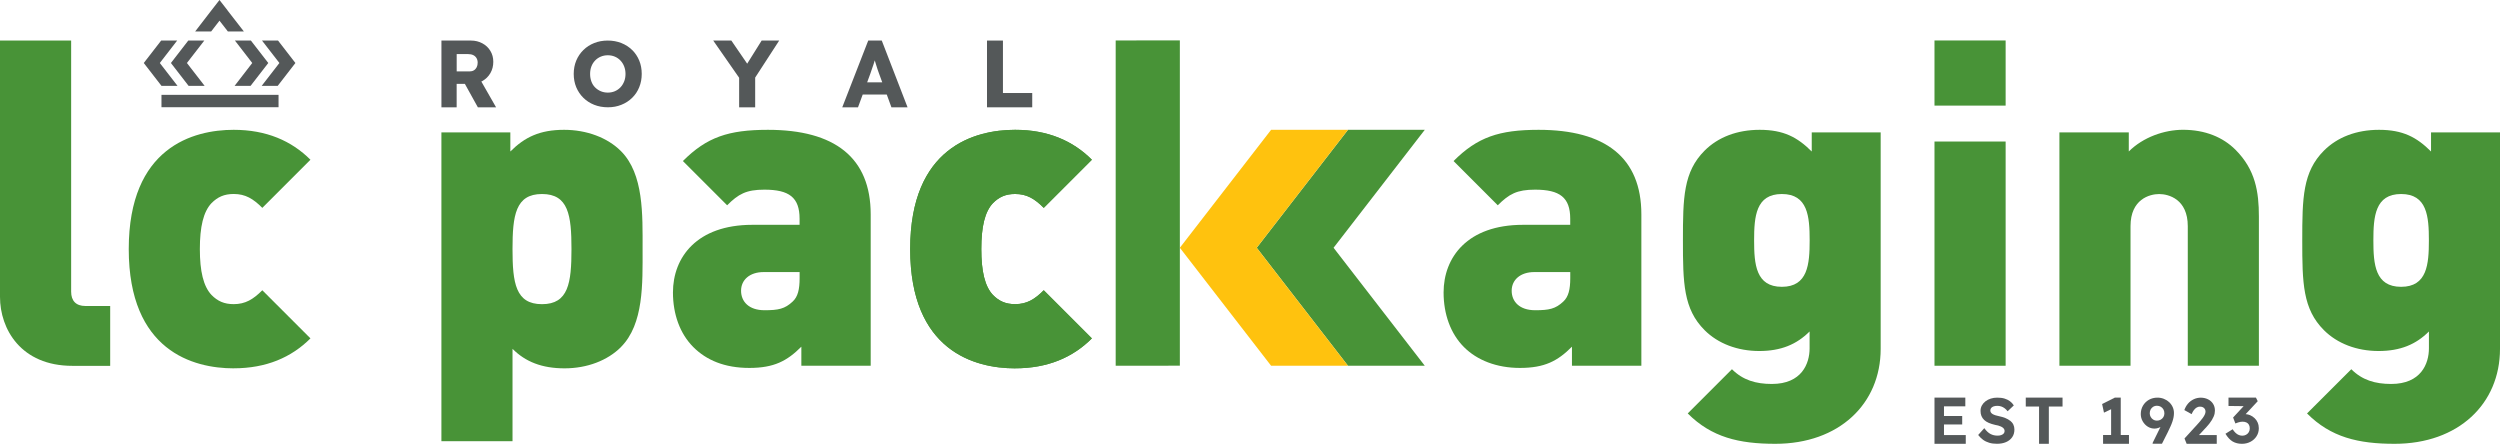 <?xml version="1.0" encoding="UTF-8"?> <svg xmlns="http://www.w3.org/2000/svg" id="Laag_1" data-name="Laag 1" viewBox="0 0 792.07 140.61"><defs><style> .cls-1 { fill: #489337; } .cls-1, .cls-2, .cls-3 { stroke-width: 0px; } .cls-2 { fill: #ffc20e; } .cls-3 { fill: #545859; } </style></defs><path class="cls-1" d="M22.95,115.91c-16.35,0-22.95-11.68-22.95-21.85V12.85h22.54v79.56c0,2.88,1.51,4.54,4.54,4.54h7.83v18.96h-11.95Z"></path><path class="cls-1" d="M74.04,116.7c-12.79,0-33.25-5.5-33.25-37.78s20.46-37.79,33.25-37.79c10.3,0,18.27,3.44,24.32,9.48l-15.25,15.25c-2.88-2.89-5.36-4.4-9.07-4.4-3.03,0-5.09.96-7.01,2.88-2.61,2.75-3.71,7.55-3.71,14.57s1.11,11.81,3.71,14.56c1.92,1.93,3.98,2.89,7.01,2.89,3.7,0,6.18-1.51,9.07-4.4l15.25,15.25c-6.05,6.04-14.02,9.48-24.32,9.48"></path><path class="cls-1" d="M171.72,61.47c-8.38,0-9.34,6.74-9.34,17.45s.96,17.45,9.34,17.45,9.34-6.73,9.34-17.45-.96-17.45-9.34-17.45M196.73,109.97c-4.26,4.26-10.72,6.73-17.86,6.73s-12.37-2.06-16.49-6.18v29.26h-22.53V41.95h21.84v6.05c4.53-4.54,9.34-6.87,17.03-6.87,7.15,0,13.74,2.47,18,6.73,7.28,7.28,6.87,20.2,6.87,31.05s.42,23.77-6.87,31.05"></path><path class="cls-1" d="M253.34,86.2h-11.4c-4.41,0-7.15,2.47-7.15,5.91s2.47,6.18,7.42,6.18c4.39,0,6.45-.41,8.93-2.75,1.65-1.51,2.2-3.85,2.2-7.43v-1.91ZM253.89,115.88v-6.04c-4.54,4.54-8.66,6.73-16.49,6.73s-13.61-2.47-17.73-6.6c-4.26-4.26-6.46-10.44-6.46-17.31,0-11.13,7.56-21.43,25.14-21.43h14.98v-1.93c0-6.74-3.3-9.21-11.13-9.21-5.78,0-8.25,1.38-11.82,4.95l-14.02-14.02c7.56-7.56,14.42-9.89,26.94-9.89,21.15,0,32.56,8.79,32.56,26.79v47.95h-21.98Z"></path><path class="cls-1" d="M321.62,116.7c-12.78,0-33.25-5.5-33.25-37.78s20.47-37.79,33.25-37.79c10.31,0,18.28,3.44,24.32,9.48l-15.25,15.25c-2.88-2.89-5.36-4.4-9.07-4.4-3.02,0-5.08.96-7.01,2.88-2.61,2.75-3.7,7.55-3.7,14.57s1.1,11.81,3.7,14.56c1.92,1.93,3.99,2.89,7.01,2.89,3.71,0,6.19-1.51,9.07-4.4l15.25,15.25c-6.04,6.04-14.01,9.48-24.32,9.48"></path><path class="cls-1" d="M321.62,116.7c-12.78,0-33.25-5.5-33.25-37.78s20.47-37.79,33.25-37.79c10.31,0,18.28,3.44,24.32,9.48l-15.25,15.25c-2.88-2.89-5.36-4.4-9.07-4.4-3.02,0-5.08.96-7.01,2.88-2.61,2.75-3.7,7.55-3.7,14.57s1.1,11.81,3.7,14.56c1.92,1.93,3.99,2.89,7.01,2.89,3.71,0,6.19-1.51,9.07-4.4l15.25,15.25c-6.04,6.04-14.01,9.48-24.32,9.48"></path><path class="cls-1" d="M497.5,86.2h-11.41c-4.39,0-7.15,2.47-7.15,5.91s2.48,6.18,7.43,6.18c4.4,0,6.46-.41,8.93-2.75,1.64-1.51,2.2-3.85,2.2-7.43v-1.91ZM498.04,115.88v-6.04c-4.53,4.54-8.65,6.73-16.49,6.73-7.42,0-13.6-2.47-17.72-6.6-4.26-4.26-6.46-10.44-6.46-17.31,0-11.13,7.55-21.43,25.14-21.43h14.98v-1.93c0-6.74-3.3-9.21-11.13-9.21-5.78,0-8.24,1.38-11.82,4.95l-14.01-14.02c7.56-7.56,14.42-9.89,26.93-9.89,21.16,0,32.57,8.79,32.57,26.79v47.95h-21.99Z"></path><path class="cls-1" d="M564.54,61.47c-8.24,0-8.79,7.14-8.79,14.7s.56,14.7,8.79,14.7,8.81-7.14,8.81-14.7-.56-14.7-8.81-14.7M562.48,140.61c-11.54,0-20.2-2.06-27.76-9.62l14.01-14.01c3.44,3.44,7.56,4.67,12.64,4.67,9.48,0,11.96-6.46,11.96-11.27v-5.36c-4.13,4.12-9.08,6.19-15.95,6.19s-13.05-2.34-17.31-6.6c-6.73-6.73-6.87-14.98-6.87-28.44s.13-21.71,6.87-28.45c4.26-4.26,10.31-6.59,17.45-6.59,7.56,0,11.95,2.34,16.49,6.87v-6.05h21.84v68.57c0,17.45-13.19,30.09-33.38,30.09"></path><path class="cls-1" d="M612.9,44.84h22.54v71.04h-22.54V44.84ZM612.9,12.82h22.54v20.64h-22.54V12.82Z"></path><path class="cls-1" d="M693.15,115.88v-44.24c0-8.52-6.05-10.16-9.07-10.16s-9.07,1.64-9.07,10.16v44.24h-22.53V41.95h21.98v6.04c4.54-4.53,11.26-6.87,17.17-6.87,7,0,12.64,2.34,16.63,6.32,6.32,6.32,7.42,13.33,7.42,21.17v47.26h-22.54Z"></path><path class="cls-1" d="M760.74,61.47c-8.24,0-8.79,7.14-8.79,14.7s.55,14.7,8.79,14.7,8.8-7.14,8.8-14.7-.55-14.7-8.8-14.7M758.69,140.61c-11.54,0-20.2-2.06-27.76-9.62l14.03-14.01c3.43,3.44,7.55,4.67,12.63,4.67,9.48,0,11.96-6.46,11.96-11.27v-5.36c-4.12,4.12-9.07,6.19-15.95,6.19s-13.05-2.34-17.31-6.6c-6.73-6.73-6.87-14.98-6.87-28.44s.14-21.71,6.87-28.45c4.26-4.26,10.3-6.59,17.45-6.59,7.55,0,11.95,2.34,16.48,6.87v-6.05h21.85v68.57c0,17.45-13.19,30.09-33.39,30.09"></path><polygon class="cls-1" points="373.81 115.86 364.76 115.87 353.48 115.87 353.48 79.03 353.48 12.82 373.81 12.79 373.81 79.03 373.81 115.86"></polygon><polygon class="cls-1" points="422.51 78.5 451.41 115.88 436.15 115.88 427.07 115.88 398.16 78.5 427.07 41.13 436.15 41.13 451.41 41.13 422.51 78.5"></polygon><polygon class="cls-2" points="398.16 78.5 427.07 115.88 411.8 115.88 402.72 115.88 373.81 78.5 402.72 41.13 411.8 41.13 427.07 41.13 398.16 78.5"></polygon><g><polygon class="cls-3" points="615.91 134.49 621.68 134.49 621.68 131.81 615.91 131.81 615.91 128.74 622.67 128.74 622.67 125.98 612.9 125.98 612.9 140.61 622.81 140.61 622.81 137.85 615.91 137.85 615.91 134.49"></polygon><path class="cls-3" d="M636.87,133.31c-.43-.34-.95-.64-1.56-.88s-1.29-.44-2.04-.59c-.4-.08-.76-.17-1.1-.28-.33-.11-.61-.23-.85-.37s-.41-.31-.54-.5-.19-.4-.19-.65c0-.31.09-.57.28-.79.19-.22.44-.38.77-.5.33-.11.72-.17,1.18-.17.41,0,.82.06,1.21.19s.76.32,1.1.58c.34.26.65.57.94.95l1.96-1.86c-.33-.53-.74-.97-1.23-1.33s-1.06-.64-1.72-.84c-.66-.2-1.43-.29-2.31-.29-.72,0-1.39.1-2.03.3s-1.2.49-1.69.87c-.49.38-.87.83-1.15,1.34-.28.52-.41,1.08-.41,1.69s.09,1.13.28,1.6c.19.47.47.89.86,1.26.38.37.87.68,1.45.93.58.25,1.25.46,2.02.64.36.05.69.12.99.21.3.09.58.19.83.3s.46.24.64.38.32.3.41.48c.1.18.14.38.14.6,0,.3-.1.55-.29.77-.19.22-.46.38-.8.5-.34.12-.72.17-1.15.17-.78,0-1.51-.16-2.18-.5s-1.34-.95-2.01-1.87l-1.94,2.16c.45.59.97,1.1,1.54,1.52s1.23.73,1.96.95c.74.22,1.55.32,2.45.32,1.1,0,2.07-.18,2.89-.54s1.47-.87,1.94-1.55c.47-.67.7-1.49.7-2.45,0-.58-.12-1.1-.35-1.57-.23-.47-.57-.87-1-1.21Z"></path><polygon class="cls-3" points="641.82 128.8 646.03 128.8 646.03 140.61 649.13 140.61 649.13 128.8 653.47 128.8 653.47 125.98 641.82 125.98 641.82 128.8"></polygon><polygon class="cls-3" points="671.91 125.98 670.03 125.98 666.01 128 666.6 130.74 668.86 129.65 668.86 137.83 666.31 137.83 666.31 140.61 674.52 140.61 674.52 137.83 671.91 137.83 671.91 125.98"></polygon><path class="cls-3" d="M687.24,127.42c-.48-.46-1.04-.81-1.67-1.06-.63-.25-1.31-.38-2.02-.38-1.01,0-1.91.23-2.71.68-.8.46-1.43,1.08-1.89,1.87-.46.79-.69,1.68-.69,2.66,0,.82.2,1.58.6,2.28.4.7.93,1.27,1.59,1.69.66.42,1.38.63,2.17.63.41,0,.83-.07,1.26-.23.21-.07.41-.16.61-.26l-2.51,5.09.08.2h2.91l1.8-3.56c.33-.68.62-1.31.88-1.87.26-.57.47-1.09.63-1.58s.29-.95.37-1.4.12-.89.12-1.33c0-.67-.14-1.3-.4-1.88-.27-.59-.64-1.11-1.13-1.57ZM683.34,133.27c-.41,0-.79-.11-1.13-.32-.34-.21-.61-.49-.81-.85-.2-.35-.3-.74-.3-1.15,0-.48.1-.89.3-1.25.2-.35.47-.63.81-.84s.72-.31,1.15-.31c.47,0,.88.11,1.24.32.36.21.64.5.84.86.2.36.3.77.3,1.24,0,.42-.1.81-.31,1.16-.21.35-.49.62-.85.83s-.77.31-1.24.31Z"></path><path class="cls-3" d="M698.85,135.55c.41-.45.78-.88,1.11-1.3s.6-.81.83-1.19.41-.73.56-1.08.25-.67.31-.98c.06-.31.09-.62.09-.92,0-.81-.19-1.52-.58-2.13-.38-.61-.92-1.09-1.59-1.43-.68-.34-1.43-.52-2.27-.53-.8,0-1.55.16-2.25.49-.7.33-1.31.79-1.82,1.37-.51.59-.9,1.28-1.18,2.07l2.31,1.29c.21-.51.45-.94.72-1.29s.57-.63.89-.81c.32-.19.65-.28,1.01-.28.38,0,.71.07.97.2.26.14.46.33.6.56.14.24.21.52.21.83,0,.27-.08.58-.23.91-.15.33-.35.68-.61,1.03-.26.35-.52.69-.79,1.01-.27.33-.52.61-.75.86l-4.28,4.69.68,1.68h9.54v-2.77h-5.62l2.13-2.3Z"></path><path class="cls-3" d="M715.32,133.91c-.24-.55-.57-1.02-1-1.43-.43-.41-.92-.73-1.47-.96-.43-.18-.88-.27-1.36-.31l3.82-4.1-.56-1.13h-8.7v2.64l4.79.06-3.33,3.6.72,1.89c.3-.12.59-.23.85-.32.26-.09.52-.15.76-.19.25-.04.47-.06.68-.06.47,0,.87.08,1.22.25.34.16.61.4.78.72.18.31.27.7.27,1.17s-.11.85-.32,1.2c-.21.35-.5.62-.86.81s-.74.29-1.16.29c-.39,0-.76-.07-1.11-.21-.36-.14-.7-.36-1.02-.66-.32-.3-.64-.69-.96-1.17l-2.27,1.43c.7,1.16,1.47,1.98,2.3,2.46.83.48,1.81.72,2.92.72,1.01,0,1.91-.22,2.72-.65.81-.43,1.45-1.02,1.92-1.76.47-.74.71-1.59.71-2.53,0-.63-.12-1.22-.36-1.76Z"></path></g><g><polygon class="cls-3" points="56.24 27.2 51.16 27.2 45.55 19.96 51.06 12.85 56.13 12.85 50.63 19.96 56.24 27.2"></polygon><polygon class="cls-3" points="64.73 12.85 59.22 19.96 64.83 27.2 59.75 27.2 54.15 19.96 59.65 12.85 64.73 12.85"></polygon><polygon class="cls-3" points="93.59 19.96 87.99 27.2 82.91 27.2 88.52 19.96 83.01 12.85 88.09 12.85 93.59 19.96"></polygon><polygon class="cls-3" points="85 19.96 79.39 27.2 74.33 27.2 79.92 19.96 74.43 12.85 79.49 12.85 85 19.96"></polygon><rect class="cls-3" x="51.16" y="30.05" width="37.09" height="3.92"></rect><polygon class="cls-3" points="69.55 6.54 69.57 6.58 69.57 6.59 72.19 9.96 77.26 9.96 72.1 3.32 72.08 3.26 69.54 0 67 3.26 61.84 9.96 66.91 9.96 69.55 6.54"></polygon><g><path class="cls-3" d="M152.84,25.66c1.07-.6,1.91-1.43,2.53-2.49.61-1.06.92-2.25.92-3.58s-.31-2.44-.92-3.46c-.61-1.02-1.46-1.82-2.54-2.4-1.08-.58-2.28-.88-3.61-.88h-9.36v21.15h4.82v-7.43h2.6l4.12,7.43h5.77l-4.67-8.17c.12-.06.24-.11.36-.17ZM144.67,17.14h3.66c.63,0,1.17.11,1.62.33s.79.54,1.03.95c.24.41.36.89.36,1.43s-.1,1.03-.31,1.45c-.21.42-.51.75-.89.98s-.84.35-1.35.35h-4.1v-5.5Z"></path><path class="cls-3" d="M200.29,15.85c-.97-.95-2.11-1.69-3.42-2.21-1.31-.52-2.75-.79-4.31-.79s-3,.26-4.31.79c-1.31.52-2.45,1.26-3.42,2.21-.97.95-1.72,2.07-2.26,3.35-.53,1.28-.8,2.69-.8,4.22s.27,2.94.8,4.22c.54,1.28,1.29,2.4,2.26,3.35.97.95,2.11,1.69,3.42,2.21,1.31.52,2.75.79,4.34.79s2.97-.26,4.28-.79c1.31-.52,2.45-1.26,3.42-2.21s1.72-2.07,2.24-3.37c.53-1.29.79-2.69.79-4.21s-.26-2.94-.79-4.22c-.53-1.28-1.27-2.4-2.24-3.35ZM197.76,25.78c-.28.72-.67,1.34-1.17,1.88-.51.53-1.1.95-1.78,1.24-.68.29-1.43.44-2.24.44s-1.56-.15-2.24-.44c-.68-.29-1.28-.7-1.8-1.22-.52-.52-.91-1.15-1.17-1.88-.27-.73-.4-1.52-.4-2.37s.13-1.64.4-2.36.66-1.34,1.17-1.88,1.11-.95,1.8-1.24c.68-.29,1.43-.44,2.24-.44s1.56.15,2.24.44,1.28.7,1.78,1.24c.5.53.9,1.16,1.17,1.88.28.72.42,1.51.42,2.36s-.14,1.64-.42,2.36Z"></path><polygon class="cls-3" points="241.31 12.85 236.73 20.18 231.71 12.85 225.97 12.85 234.18 24.64 234.18 34 239.26 34 239.26 24.58 246.87 12.85 241.31 12.85"></polygon><path class="cls-3" d="M275.08,12.85l-8.23,21.15h4.99l1.49-4.05h7.62l1.48,4.05h5.11l-8.17-21.15h-4.28ZM274.74,26.08l1.02-2.78c.16-.5.33-.99.5-1.47.18-.47.34-.95.49-1.42.13-.42.27-.85.4-1.28.13.42.26.84.39,1.28.16.51.32,1.01.47,1.5.16.48.32.94.48,1.36l1.03,2.81h-4.78Z"></path><polygon class="cls-3" points="317.76 29.47 317.76 12.85 312.71 12.85 312.71 34 327.04 34 327.04 29.47 317.76 29.47"></polygon></g></g></svg> 
